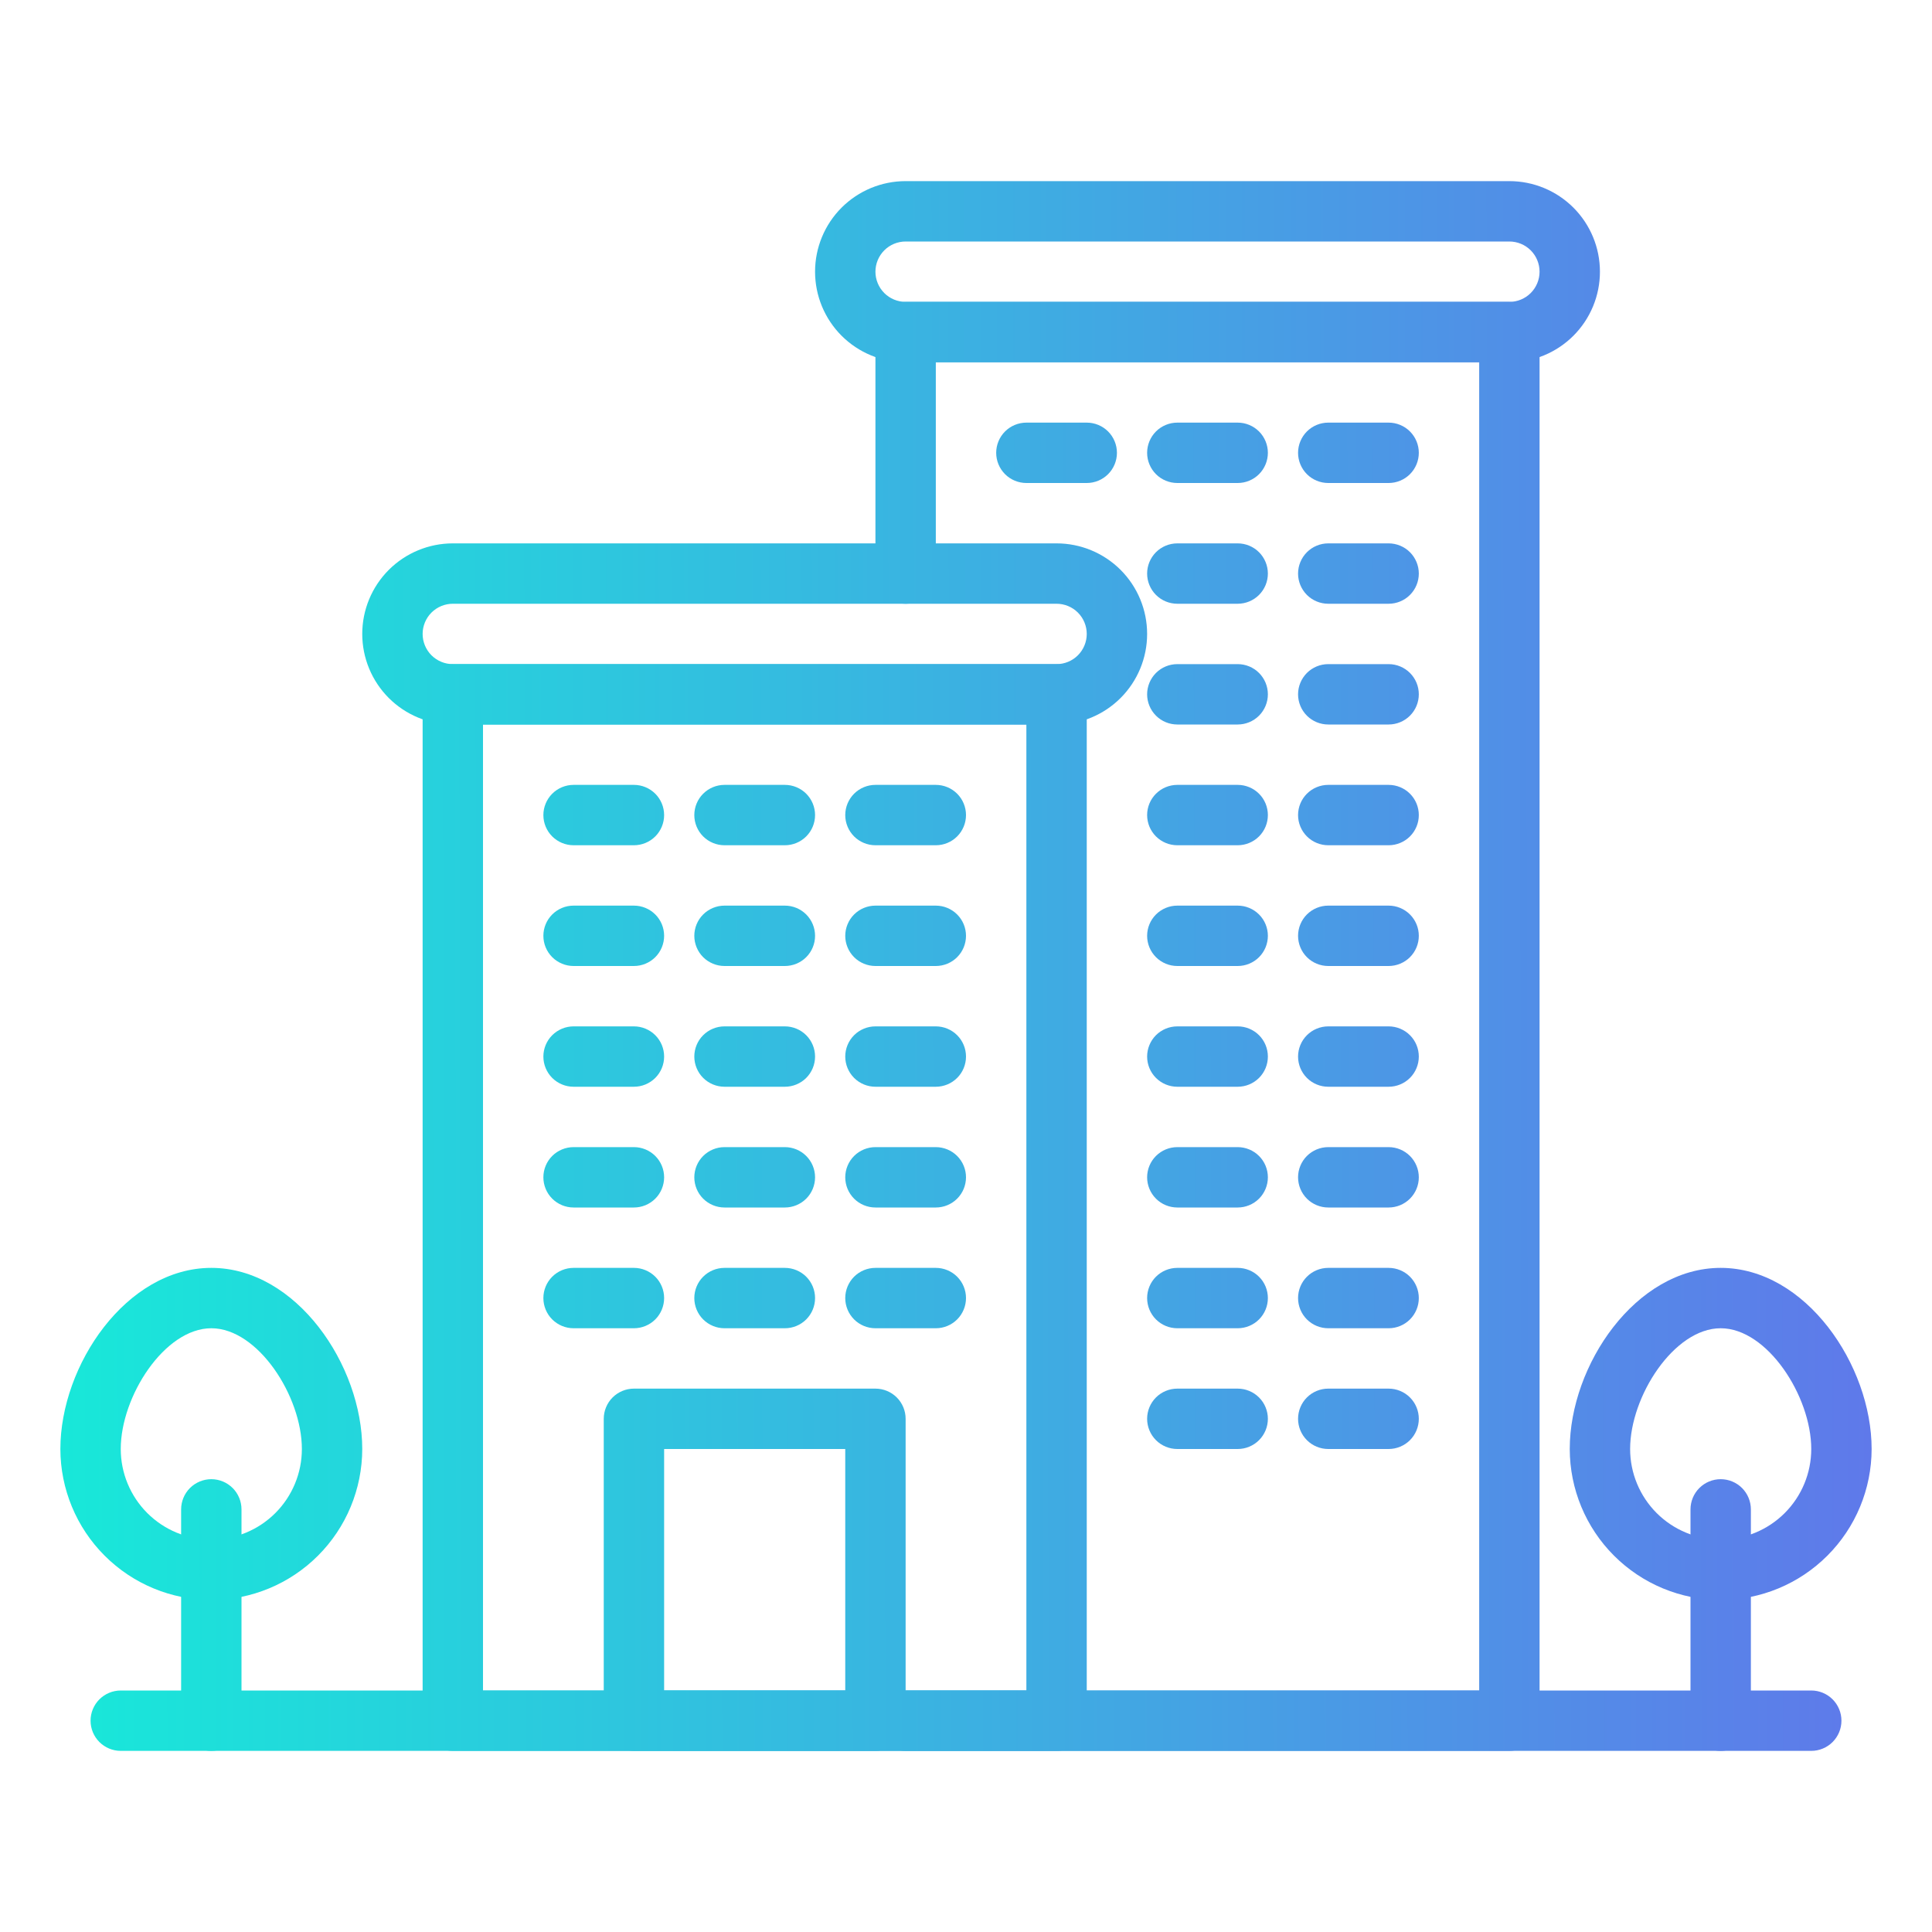 <svg width="80" height="80" viewBox="0 0 80 80" fill="none" xmlns="http://www.w3.org/2000/svg">
<path d="M43.75 72.5H18.75C18.419 72.5 18.101 72.368 17.866 72.134C17.632 71.9 17.5 71.582 17.5 71.25V28.75C17.5 28.419 17.632 28.101 17.866 27.866C18.101 27.632 18.419 27.5 18.75 27.5H43.75C44.081 27.5 44.4 27.632 44.634 27.866C44.868 28.101 45 28.419 45 28.75V71.25C45 71.582 44.868 71.9 44.634 72.134C44.4 72.368 44.081 72.5 43.75 72.5ZM20 70H42.5V30H20V70Z" fill="url(#paint0_linear_5934_266)"/>
<path d="M43.75 30H18.75C17.755 30 16.802 29.605 16.098 28.902C15.395 28.198 15 27.245 15 26.25C15 25.255 15.395 24.302 16.098 23.598C16.802 22.895 17.755 22.5 18.75 22.5H43.75C44.745 22.5 45.698 22.895 46.402 23.598C47.105 24.302 47.5 25.255 47.5 26.25C47.5 27.245 47.105 28.198 46.402 28.902C45.698 29.605 44.745 30 43.75 30ZM18.75 25C18.419 25 18.101 25.132 17.866 25.366C17.632 25.601 17.5 25.919 17.5 26.25C17.5 26.581 17.632 26.899 17.866 27.134C18.101 27.368 18.419 27.5 18.75 27.5H43.75C44.081 27.5 44.4 27.368 44.634 27.134C44.868 26.899 45 26.581 45 26.25C45 25.919 44.868 25.601 44.634 25.366C44.4 25.132 44.081 25 43.75 25H18.75Z" fill="url(#paint1_linear_5934_266)"/>
<path d="M36.25 72.5H26.25C25.919 72.5 25.601 72.368 25.366 72.134C25.132 71.9 25 71.582 25 71.25V58.75C25 58.419 25.132 58.1 25.366 57.866C25.601 57.632 25.919 57.5 26.25 57.5H36.25C36.581 57.5 36.9 57.632 37.134 57.866C37.368 58.1 37.5 58.419 37.5 58.75V71.25C37.5 71.582 37.368 71.9 37.134 72.134C36.9 72.368 36.581 72.5 36.25 72.5ZM27.5 70H35V60H27.5V70Z" fill="url(#paint2_linear_5934_266)"/>
<path d="M26.25 35H23.75C23.419 35 23.101 34.868 22.866 34.634C22.632 34.4 22.5 34.081 22.5 33.75C22.5 33.419 22.632 33.1 22.866 32.866C23.101 32.632 23.419 32.5 23.75 32.5H26.25C26.581 32.5 26.899 32.632 27.134 32.866C27.368 33.1 27.5 33.419 27.5 33.75C27.5 34.081 27.368 34.4 27.134 34.634C26.899 34.868 26.581 35 26.25 35Z" fill="url(#paint3_linear_5934_266)"/>
<path d="M32.5 35H30C29.669 35 29.351 34.868 29.116 34.634C28.882 34.4 28.75 34.081 28.75 33.75C28.75 33.419 28.882 33.1 29.116 32.866C29.351 32.632 29.669 32.5 30 32.5H32.5C32.831 32.5 33.15 32.632 33.384 32.866C33.618 33.1 33.75 33.419 33.75 33.75C33.75 34.081 33.618 34.4 33.384 34.634C33.15 34.868 32.831 35 32.5 35Z" fill="url(#paint4_linear_5934_266)"/>
<path d="M38.75 35H36.25C35.919 35 35.6 34.868 35.366 34.634C35.132 34.4 35 34.081 35 33.75C35 33.419 35.132 33.1 35.366 32.866C35.6 32.632 35.919 32.5 36.25 32.5H38.75C39.081 32.5 39.4 32.632 39.634 32.866C39.868 33.1 40 33.419 40 33.75C40 34.081 39.868 34.4 39.634 34.634C39.4 34.868 39.081 35 38.75 35Z" fill="url(#paint5_linear_5934_266)"/>
<path d="M26.25 40H23.75C23.419 40 23.101 39.868 22.866 39.634C22.632 39.4 22.5 39.081 22.5 38.75C22.5 38.419 22.632 38.1 22.866 37.866C23.101 37.632 23.419 37.5 23.75 37.5H26.25C26.581 37.5 26.899 37.632 27.134 37.866C27.368 38.1 27.5 38.419 27.5 38.75C27.5 39.081 27.368 39.4 27.134 39.634C26.899 39.868 26.581 40 26.25 40Z" fill="url(#paint6_linear_5934_266)"/>
<path d="M32.5 40H30C29.669 40 29.351 39.868 29.116 39.634C28.882 39.4 28.75 39.081 28.75 38.75C28.75 38.419 28.882 38.1 29.116 37.866C29.351 37.632 29.669 37.5 30 37.5H32.5C32.831 37.5 33.15 37.632 33.384 37.866C33.618 38.1 33.75 38.419 33.75 38.75C33.75 39.081 33.618 39.4 33.384 39.634C33.15 39.868 32.831 40 32.5 40Z" fill="url(#paint7_linear_5934_266)"/>
<path d="M38.75 40H36.25C35.919 40 35.6 39.868 35.366 39.634C35.132 39.4 35 39.081 35 38.75C35 38.419 35.132 38.1 35.366 37.866C35.6 37.632 35.919 37.5 36.25 37.5H38.75C39.081 37.5 39.4 37.632 39.634 37.866C39.868 38.1 40 38.419 40 38.75C40 39.081 39.868 39.4 39.634 39.634C39.4 39.868 39.081 40 38.75 40Z" fill="url(#paint8_linear_5934_266)"/>
<path d="M26.25 45H23.75C23.419 45 23.101 44.868 22.866 44.634C22.632 44.4 22.5 44.081 22.5 43.75C22.5 43.419 22.632 43.1 22.866 42.866C23.101 42.632 23.419 42.5 23.75 42.5H26.25C26.581 42.5 26.899 42.632 27.134 42.866C27.368 43.1 27.5 43.419 27.5 43.75C27.5 44.081 27.368 44.4 27.134 44.634C26.899 44.868 26.581 45 26.25 45Z" fill="url(#paint9_linear_5934_266)"/>
<path d="M32.5 45H30C29.669 45 29.351 44.868 29.116 44.634C28.882 44.4 28.75 44.081 28.75 43.75C28.75 43.419 28.882 43.1 29.116 42.866C29.351 42.632 29.669 42.5 30 42.5H32.5C32.831 42.5 33.15 42.632 33.384 42.866C33.618 43.1 33.75 43.419 33.75 43.75C33.75 44.081 33.618 44.4 33.384 44.634C33.15 44.868 32.831 45 32.5 45Z" fill="url(#paint10_linear_5934_266)"/>
<path d="M38.75 45H36.25C35.919 45 35.6 44.868 35.366 44.634C35.132 44.4 35 44.081 35 43.75C35 43.419 35.132 43.1 35.366 42.866C35.6 42.632 35.919 42.5 36.25 42.5H38.75C39.081 42.5 39.4 42.632 39.634 42.866C39.868 43.1 40 43.419 40 43.75C40 44.081 39.868 44.4 39.634 44.634C39.4 44.868 39.081 45 38.75 45Z" fill="url(#paint11_linear_5934_266)"/>
<path d="M26.25 50H23.75C23.419 50 23.101 49.868 22.866 49.634C22.632 49.4 22.5 49.081 22.5 48.75C22.5 48.419 22.632 48.1 22.866 47.866C23.101 47.632 23.419 47.5 23.75 47.5H26.25C26.581 47.5 26.899 47.632 27.134 47.866C27.368 48.1 27.5 48.419 27.5 48.75C27.5 49.081 27.368 49.4 27.134 49.634C26.899 49.868 26.581 50 26.25 50Z" fill="url(#paint12_linear_5934_266)"/>
<path d="M32.5 50H30C29.669 50 29.351 49.868 29.116 49.634C28.882 49.4 28.75 49.081 28.75 48.75C28.75 48.419 28.882 48.1 29.116 47.866C29.351 47.632 29.669 47.5 30 47.5H32.5C32.831 47.5 33.15 47.632 33.384 47.866C33.618 48.1 33.75 48.419 33.75 48.75C33.75 49.081 33.618 49.4 33.384 49.634C33.15 49.868 32.831 50 32.5 50Z" fill="url(#paint13_linear_5934_266)"/>
<path d="M38.75 50H36.25C35.919 50 35.6 49.868 35.366 49.634C35.132 49.4 35 49.081 35 48.75C35 48.419 35.132 48.1 35.366 47.866C35.6 47.632 35.919 47.5 36.25 47.5H38.75C39.081 47.5 39.4 47.632 39.634 47.866C39.868 48.1 40 48.419 40 48.75C40 49.081 39.868 49.4 39.634 49.634C39.4 49.868 39.081 50 38.75 50Z" fill="url(#paint14_linear_5934_266)"/>
<path d="M26.25 55H23.75C23.419 55 23.101 54.868 22.866 54.634C22.632 54.4 22.5 54.081 22.5 53.75C22.5 53.419 22.632 53.1 22.866 52.866C23.101 52.632 23.419 52.5 23.75 52.5H26.25C26.581 52.5 26.899 52.632 27.134 52.866C27.368 53.1 27.5 53.419 27.5 53.75C27.5 54.081 27.368 54.4 27.134 54.634C26.899 54.868 26.581 55 26.25 55Z" fill="url(#paint15_linear_5934_266)"/>
<path d="M32.5 55H30C29.669 55 29.351 54.868 29.116 54.634C28.882 54.4 28.75 54.081 28.75 53.75C28.75 53.419 28.882 53.1 29.116 52.866C29.351 52.632 29.669 52.5 30 52.5H32.5C32.831 52.5 33.15 52.632 33.384 52.866C33.618 53.1 33.75 53.419 33.75 53.75C33.75 54.081 33.618 54.4 33.384 54.634C33.15 54.868 32.831 55 32.5 55Z" fill="url(#paint16_linear_5934_266)"/>
<path d="M38.75 55H36.25C35.919 55 35.6 54.868 35.366 54.634C35.132 54.4 35 54.081 35 53.75C35 53.419 35.132 53.1 35.366 52.866C35.6 52.632 35.919 52.5 36.25 52.5H38.75C39.081 52.5 39.4 52.632 39.634 52.866C39.868 53.1 40 53.419 40 53.75C40 54.081 39.868 54.4 39.634 54.634C39.4 54.868 39.081 55 38.75 55Z" fill="url(#paint17_linear_5934_266)"/>
<path d="M62.5 72.5H37.5C37.169 72.5 36.85 72.368 36.616 72.134C36.382 71.9 36.25 71.582 36.25 71.25C36.25 70.918 36.382 70.6 36.616 70.366C36.85 70.132 37.169 70 37.5 70H61.25V15H38.75V23.75C38.75 24.081 38.618 24.399 38.384 24.634C38.15 24.868 37.831 25 37.5 25C37.169 25 36.85 24.868 36.616 24.634C36.382 24.399 36.25 24.081 36.25 23.75V13.75C36.25 13.418 36.382 13.101 36.616 12.866C36.85 12.632 37.169 12.5 37.5 12.5H62.5C62.831 12.5 63.15 12.632 63.384 12.866C63.618 13.101 63.75 13.418 63.75 13.75V71.25C63.75 71.582 63.618 71.9 63.384 72.134C63.15 72.368 62.831 72.5 62.5 72.5Z" fill="url(#paint18_linear_5934_266)"/>
<path d="M62.5 15H37.5C36.505 15 35.552 14.605 34.848 13.902C34.145 13.198 33.75 12.245 33.75 11.25C33.75 10.255 34.145 9.302 34.848 8.598C35.552 7.895 36.505 7.5 37.5 7.5H62.5C63.495 7.5 64.448 7.895 65.152 8.598C65.855 9.302 66.25 10.255 66.25 11.25C66.25 12.245 65.855 13.198 65.152 13.902C64.448 14.605 63.495 15 62.5 15ZM37.5 10C37.169 10 36.85 10.132 36.616 10.366C36.382 10.601 36.25 10.918 36.25 11.25C36.25 11.582 36.382 11.899 36.616 12.134C36.85 12.368 37.169 12.5 37.5 12.5H62.5C62.831 12.5 63.15 12.368 63.384 12.134C63.618 11.899 63.75 11.582 63.75 11.25C63.75 10.918 63.618 10.601 63.384 10.366C63.15 10.132 62.831 10 62.5 10H37.5Z" fill="url(#paint19_linear_5934_266)"/>
<path d="M51.25 35H48.75C48.419 35 48.1 34.868 47.866 34.634C47.632 34.4 47.5 34.081 47.5 33.75C47.5 33.419 47.632 33.1 47.866 32.866C48.1 32.632 48.419 32.5 48.75 32.5H51.25C51.581 32.5 51.9 32.632 52.134 32.866C52.368 33.1 52.5 33.419 52.5 33.75C52.5 34.081 52.368 34.4 52.134 34.634C51.9 34.868 51.581 35 51.25 35Z" fill="url(#paint20_linear_5934_266)"/>
<path d="M57.5 35H55C54.669 35 54.35 34.868 54.116 34.634C53.882 34.4 53.75 34.081 53.75 33.75C53.75 33.419 53.882 33.1 54.116 32.866C54.35 32.632 54.669 32.5 55 32.5H57.5C57.831 32.5 58.15 32.632 58.384 32.866C58.618 33.1 58.75 33.419 58.75 33.75C58.75 34.081 58.618 34.4 58.384 34.634C58.15 34.868 57.831 35 57.5 35Z" fill="url(#paint21_linear_5934_266)"/>
<path d="M51.25 30H48.75C48.419 30 48.1 29.868 47.866 29.634C47.632 29.399 47.5 29.081 47.5 28.75C47.5 28.419 47.632 28.101 47.866 27.866C48.1 27.632 48.419 27.5 48.75 27.5H51.25C51.581 27.5 51.9 27.632 52.134 27.866C52.368 28.101 52.5 28.419 52.5 28.75C52.5 29.081 52.368 29.399 52.134 29.634C51.9 29.868 51.581 30 51.25 30Z" fill="url(#paint22_linear_5934_266)"/>
<path d="M57.5 30H55C54.669 30 54.35 29.868 54.116 29.634C53.882 29.399 53.75 29.081 53.75 28.75C53.75 28.419 53.882 28.101 54.116 27.866C54.35 27.632 54.669 27.5 55 27.5H57.5C57.831 27.5 58.15 27.632 58.384 27.866C58.618 28.101 58.75 28.419 58.75 28.75C58.75 29.081 58.618 29.399 58.384 29.634C58.15 29.868 57.831 30 57.5 30Z" fill="url(#paint23_linear_5934_266)"/>
<path d="M51.25 25H48.75C48.419 25 48.1 24.868 47.866 24.634C47.632 24.399 47.5 24.081 47.5 23.75C47.5 23.419 47.632 23.101 47.866 22.866C48.1 22.632 48.419 22.5 48.75 22.5H51.25C51.581 22.5 51.9 22.632 52.134 22.866C52.368 23.101 52.5 23.419 52.5 23.75C52.5 24.081 52.368 24.399 52.134 24.634C51.9 24.868 51.581 25 51.25 25Z" fill="url(#paint24_linear_5934_266)"/>
<path d="M57.5 25H55C54.669 25 54.35 24.868 54.116 24.634C53.882 24.399 53.75 24.081 53.75 23.75C53.75 23.419 53.882 23.101 54.116 22.866C54.35 22.632 54.669 22.5 55 22.5H57.5C57.831 22.5 58.15 22.632 58.384 22.866C58.618 23.101 58.75 23.419 58.75 23.75C58.75 24.081 58.618 24.399 58.384 24.634C58.15 24.868 57.831 25 57.5 25Z" fill="url(#paint25_linear_5934_266)"/>
<path d="M51.25 20H48.75C48.419 20 48.1 19.868 47.866 19.634C47.632 19.399 47.5 19.081 47.5 18.75C47.5 18.419 47.632 18.101 47.866 17.866C48.1 17.632 48.419 17.5 48.75 17.5H51.25C51.581 17.5 51.9 17.632 52.134 17.866C52.368 18.101 52.5 18.419 52.5 18.75C52.5 19.081 52.368 19.399 52.134 19.634C51.9 19.868 51.581 20 51.25 20Z" fill="url(#paint26_linear_5934_266)"/>
<path d="M45 20H42.5C42.169 20 41.85 19.868 41.616 19.634C41.382 19.399 41.25 19.081 41.25 18.75C41.25 18.419 41.382 18.101 41.616 17.866C41.85 17.632 42.169 17.5 42.5 17.5H45C45.331 17.5 45.65 17.632 45.884 17.866C46.118 18.101 46.25 18.419 46.25 18.75C46.25 19.081 46.118 19.399 45.884 19.634C45.65 19.868 45.331 20 45 20Z" fill="url(#paint27_linear_5934_266)"/>
<path d="M57.5 20H55C54.669 20 54.35 19.868 54.116 19.634C53.882 19.399 53.75 19.081 53.75 18.75C53.75 18.419 53.882 18.101 54.116 17.866C54.35 17.632 54.669 17.5 55 17.5H57.5C57.831 17.5 58.15 17.632 58.384 17.866C58.618 18.101 58.75 18.419 58.75 18.75C58.75 19.081 58.618 19.399 58.384 19.634C58.15 19.868 57.831 20 57.5 20Z" fill="url(#paint28_linear_5934_266)"/>
<path d="M51.25 40H48.75C48.419 40 48.1 39.868 47.866 39.634C47.632 39.4 47.5 39.081 47.5 38.75C47.5 38.419 47.632 38.1 47.866 37.866C48.1 37.632 48.419 37.5 48.75 37.5H51.25C51.581 37.5 51.9 37.632 52.134 37.866C52.368 38.1 52.5 38.419 52.5 38.75C52.5 39.081 52.368 39.4 52.134 39.634C51.9 39.868 51.581 40 51.25 40Z" fill="url(#paint29_linear_5934_266)"/>
<path d="M57.5 40H55C54.669 40 54.35 39.868 54.116 39.634C53.882 39.4 53.75 39.081 53.75 38.75C53.75 38.419 53.882 38.1 54.116 37.866C54.35 37.632 54.669 37.5 55 37.5H57.5C57.831 37.5 58.15 37.632 58.384 37.866C58.618 38.1 58.75 38.419 58.75 38.75C58.75 39.081 58.618 39.4 58.384 39.634C58.15 39.868 57.831 40 57.5 40Z" fill="url(#paint30_linear_5934_266)"/>
<path d="M51.25 45H48.75C48.419 45 48.1 44.868 47.866 44.634C47.632 44.4 47.5 44.081 47.5 43.75C47.5 43.419 47.632 43.1 47.866 42.866C48.1 42.632 48.419 42.5 48.75 42.5H51.25C51.581 42.5 51.9 42.632 52.134 42.866C52.368 43.1 52.5 43.419 52.5 43.75C52.5 44.081 52.368 44.4 52.134 44.634C51.9 44.868 51.581 45 51.25 45Z" fill="url(#paint31_linear_5934_266)"/>
<path d="M57.5 45H55C54.669 45 54.35 44.868 54.116 44.634C53.882 44.4 53.75 44.081 53.75 43.75C53.75 43.419 53.882 43.1 54.116 42.866C54.35 42.632 54.669 42.5 55 42.5H57.5C57.831 42.5 58.15 42.632 58.384 42.866C58.618 43.1 58.75 43.419 58.75 43.75C58.75 44.081 58.618 44.4 58.384 44.634C58.15 44.868 57.831 45 57.5 45Z" fill="url(#paint32_linear_5934_266)"/>
<path d="M51.25 50H48.75C48.419 50 48.1 49.868 47.866 49.634C47.632 49.4 47.5 49.081 47.5 48.75C47.5 48.419 47.632 48.1 47.866 47.866C48.1 47.632 48.419 47.5 48.75 47.5H51.25C51.581 47.5 51.9 47.632 52.134 47.866C52.368 48.1 52.5 48.419 52.5 48.75C52.5 49.081 52.368 49.4 52.134 49.634C51.9 49.868 51.581 50 51.25 50Z" fill="url(#paint33_linear_5934_266)"/>
<path d="M57.5 50H55C54.669 50 54.35 49.868 54.116 49.634C53.882 49.4 53.75 49.081 53.75 48.75C53.75 48.419 53.882 48.1 54.116 47.866C54.35 47.632 54.669 47.5 55 47.5H57.5C57.831 47.5 58.15 47.632 58.384 47.866C58.618 48.1 58.75 48.419 58.75 48.75C58.75 49.081 58.618 49.4 58.384 49.634C58.15 49.868 57.831 50 57.5 50Z" fill="url(#paint34_linear_5934_266)"/>
<path d="M51.25 55H48.75C48.419 55 48.1 54.868 47.866 54.634C47.632 54.4 47.5 54.081 47.5 53.75C47.5 53.419 47.632 53.1 47.866 52.866C48.1 52.632 48.419 52.5 48.75 52.5H51.25C51.581 52.5 51.9 52.632 52.134 52.866C52.368 53.1 52.5 53.419 52.5 53.75C52.5 54.081 52.368 54.4 52.134 54.634C51.9 54.868 51.581 55 51.25 55Z" fill="url(#paint35_linear_5934_266)"/>
<path d="M57.5 55H55C54.669 55 54.35 54.868 54.116 54.634C53.882 54.4 53.75 54.081 53.75 53.75C53.75 53.419 53.882 53.1 54.116 52.866C54.35 52.632 54.669 52.5 55 52.5H57.5C57.831 52.5 58.15 52.632 58.384 52.866C58.618 53.1 58.75 53.419 58.75 53.75C58.75 54.081 58.618 54.4 58.384 54.634C58.15 54.868 57.831 55 57.5 55Z" fill="url(#paint36_linear_5934_266)"/>
<path d="M51.25 60H48.75C48.419 60 48.1 59.868 47.866 59.634C47.632 59.4 47.5 59.081 47.5 58.75C47.5 58.419 47.632 58.1 47.866 57.866C48.1 57.632 48.419 57.5 48.75 57.5H51.25C51.581 57.5 51.9 57.632 52.134 57.866C52.368 58.1 52.5 58.419 52.5 58.75C52.5 59.081 52.368 59.4 52.134 59.634C51.9 59.868 51.581 60 51.25 60Z" fill="url(#paint37_linear_5934_266)"/>
<path d="M57.5 60H55C54.669 60 54.35 59.868 54.116 59.634C53.882 59.4 53.75 59.081 53.75 58.75C53.75 58.419 53.882 58.1 54.116 57.866C54.35 57.632 54.669 57.5 55 57.5H57.5C57.831 57.5 58.15 57.632 58.384 57.866C58.618 58.1 58.75 58.419 58.75 58.75C58.75 59.081 58.618 59.4 58.384 59.634C58.15 59.868 57.831 60 57.5 60Z" fill="url(#paint38_linear_5934_266)"/>
<path d="M8.75 72.5C8.418 72.5 8.101 72.368 7.866 72.134C7.632 71.9 7.5 71.582 7.5 71.25V62.5C7.5 62.169 7.632 61.85 7.866 61.616C8.101 61.382 8.418 61.25 8.75 61.25C9.082 61.25 9.399 61.382 9.634 61.616C9.868 61.85 10 62.169 10 62.5V71.25C10 71.582 9.868 71.9 9.634 72.134C9.399 72.368 9.082 72.5 8.75 72.5Z" fill="url(#paint39_linear_5934_266)"/>
<path d="M8.75 66.25C7.093 66.248 5.504 65.589 4.333 64.417C3.161 63.246 2.502 61.657 2.5 60C2.5 56.532 5.23 52.5 8.75 52.5C12.27 52.5 15 56.532 15 60C14.998 61.657 14.339 63.246 13.167 64.417C11.996 65.589 10.407 66.248 8.75 66.25ZM8.75 55C6.818 55 5 57.817 5 60C5 60.995 5.395 61.948 6.098 62.652C6.802 63.355 7.755 63.75 8.75 63.75C9.745 63.75 10.698 63.355 11.402 62.652C12.105 61.948 12.5 60.995 12.5 60C12.5 57.817 10.682 55 8.75 55Z" fill="url(#paint40_linear_5934_266)"/>
<path d="M71.25 72.5C70.918 72.5 70.6 72.368 70.366 72.134C70.132 71.9 70 71.582 70 71.25V62.5C70 62.169 70.132 61.85 70.366 61.616C70.6 61.382 70.918 61.25 71.25 61.25C71.582 61.25 71.9 61.382 72.134 61.616C72.368 61.85 72.5 62.169 72.5 62.5V71.25C72.5 71.582 72.368 71.9 72.134 72.134C71.9 72.368 71.582 72.5 71.25 72.5Z" fill="url(#paint41_linear_5934_266)"/>
<path d="M71.25 66.25C69.593 66.248 68.004 65.589 66.833 64.417C65.661 63.246 65.002 61.657 65 60C65 56.532 67.73 52.5 71.25 52.5C74.77 52.5 77.5 56.532 77.5 60C77.498 61.657 76.839 63.246 75.667 64.417C74.496 65.589 72.907 66.248 71.25 66.25ZM71.25 55C69.318 55 67.5 57.817 67.5 60C67.5 60.995 67.895 61.948 68.598 62.652C69.302 63.355 70.255 63.75 71.25 63.75C72.245 63.75 73.198 63.355 73.902 62.652C74.605 61.948 75 60.995 75 60C75 57.817 73.182 55 71.25 55Z" fill="url(#paint42_linear_5934_266)"/>
<path d="M75 72.5H5C4.668 72.5 4.351 72.368 4.116 72.134C3.882 71.9 3.75 71.582 3.75 71.25C3.75 70.918 3.882 70.6 4.116 70.366C4.351 70.132 4.668 70 5 70H75C75.332 70 75.65 70.132 75.884 70.366C76.118 70.6 76.25 70.918 76.25 71.25C76.25 71.582 76.118 71.9 75.884 72.134C75.65 72.368 75.332 72.5 75 72.5Z" fill="url(#paint43_linear_5934_266)"/>
<defs>
<linearGradient id="paint0_linear_5934_266" x1="2.5" y1="50.031" x2="77.504" y2="49.895" gradientUnits="userSpaceOnUse">
<stop stop-color="#18E8D9"/>
<stop offset="1" stop-color="#5F79EA"/>
</linearGradient>
<linearGradient id="paint1_linear_5934_266" x1="2.5" y1="50.031" x2="77.504" y2="49.895" gradientUnits="userSpaceOnUse">
<stop stop-color="#18E8D9"/>
<stop offset="1" stop-color="#5F79EA"/>
</linearGradient>
<linearGradient id="paint2_linear_5934_266" x1="2.5" y1="50.031" x2="77.504" y2="49.895" gradientUnits="userSpaceOnUse">
<stop stop-color="#18E8D9"/>
<stop offset="1" stop-color="#5F79EA"/>
</linearGradient>
<linearGradient id="paint3_linear_5934_266" x1="2.5" y1="50.031" x2="77.504" y2="49.895" gradientUnits="userSpaceOnUse">
<stop stop-color="#18E8D9"/>
<stop offset="1" stop-color="#5F79EA"/>
</linearGradient>
<linearGradient id="paint4_linear_5934_266" x1="2.5" y1="50.031" x2="77.504" y2="49.895" gradientUnits="userSpaceOnUse">
<stop stop-color="#18E8D9"/>
<stop offset="1" stop-color="#5F79EA"/>
</linearGradient>
<linearGradient id="paint5_linear_5934_266" x1="2.5" y1="50.031" x2="77.504" y2="49.895" gradientUnits="userSpaceOnUse">
<stop stop-color="#18E8D9"/>
<stop offset="1" stop-color="#5F79EA"/>
</linearGradient>
<linearGradient id="paint6_linear_5934_266" x1="2.5" y1="50.031" x2="77.504" y2="49.895" gradientUnits="userSpaceOnUse">
<stop stop-color="#18E8D9"/>
<stop offset="1" stop-color="#5F79EA"/>
</linearGradient>
<linearGradient id="paint7_linear_5934_266" x1="2.5" y1="50.031" x2="77.504" y2="49.895" gradientUnits="userSpaceOnUse">
<stop stop-color="#18E8D9"/>
<stop offset="1" stop-color="#5F79EA"/>
</linearGradient>
<linearGradient id="paint8_linear_5934_266" x1="2.5" y1="50.031" x2="77.504" y2="49.895" gradientUnits="userSpaceOnUse">
<stop stop-color="#18E8D9"/>
<stop offset="1" stop-color="#5F79EA"/>
</linearGradient>
<linearGradient id="paint9_linear_5934_266" x1="2.5" y1="50.031" x2="77.504" y2="49.895" gradientUnits="userSpaceOnUse">
<stop stop-color="#18E8D9"/>
<stop offset="1" stop-color="#5F79EA"/>
</linearGradient>
<linearGradient id="paint10_linear_5934_266" x1="2.5" y1="50.031" x2="77.504" y2="49.895" gradientUnits="userSpaceOnUse">
<stop stop-color="#18E8D9"/>
<stop offset="1" stop-color="#5F79EA"/>
</linearGradient>
<linearGradient id="paint11_linear_5934_266" x1="2.5" y1="50.031" x2="77.504" y2="49.895" gradientUnits="userSpaceOnUse">
<stop stop-color="#18E8D9"/>
<stop offset="1" stop-color="#5F79EA"/>
</linearGradient>
<linearGradient id="paint12_linear_5934_266" x1="2.5" y1="50.031" x2="77.504" y2="49.895" gradientUnits="userSpaceOnUse">
<stop stop-color="#18E8D9"/>
<stop offset="1" stop-color="#5F79EA"/>
</linearGradient>
<linearGradient id="paint13_linear_5934_266" x1="2.5" y1="50.031" x2="77.504" y2="49.895" gradientUnits="userSpaceOnUse">
<stop stop-color="#18E8D9"/>
<stop offset="1" stop-color="#5F79EA"/>
</linearGradient>
<linearGradient id="paint14_linear_5934_266" x1="2.5" y1="50.031" x2="77.504" y2="49.895" gradientUnits="userSpaceOnUse">
<stop stop-color="#18E8D9"/>
<stop offset="1" stop-color="#5F79EA"/>
</linearGradient>
<linearGradient id="paint15_linear_5934_266" x1="2.5" y1="50.031" x2="77.504" y2="49.895" gradientUnits="userSpaceOnUse">
<stop stop-color="#18E8D9"/>
<stop offset="1" stop-color="#5F79EA"/>
</linearGradient>
<linearGradient id="paint16_linear_5934_266" x1="2.5" y1="50.031" x2="77.504" y2="49.895" gradientUnits="userSpaceOnUse">
<stop stop-color="#18E8D9"/>
<stop offset="1" stop-color="#5F79EA"/>
</linearGradient>
<linearGradient id="paint17_linear_5934_266" x1="2.5" y1="50.031" x2="77.504" y2="49.895" gradientUnits="userSpaceOnUse">
<stop stop-color="#18E8D9"/>
<stop offset="1" stop-color="#5F79EA"/>
</linearGradient>
<linearGradient id="paint18_linear_5934_266" x1="2.5" y1="50.031" x2="77.504" y2="49.895" gradientUnits="userSpaceOnUse">
<stop stop-color="#18E8D9"/>
<stop offset="1" stop-color="#5F79EA"/>
</linearGradient>
<linearGradient id="paint19_linear_5934_266" x1="2.5" y1="50.031" x2="77.504" y2="49.895" gradientUnits="userSpaceOnUse">
<stop stop-color="#18E8D9"/>
<stop offset="1" stop-color="#5F79EA"/>
</linearGradient>
<linearGradient id="paint20_linear_5934_266" x1="2.5" y1="50.031" x2="77.504" y2="49.895" gradientUnits="userSpaceOnUse">
<stop stop-color="#18E8D9"/>
<stop offset="1" stop-color="#5F79EA"/>
</linearGradient>
<linearGradient id="paint21_linear_5934_266" x1="2.5" y1="50.031" x2="77.504" y2="49.895" gradientUnits="userSpaceOnUse">
<stop stop-color="#18E8D9"/>
<stop offset="1" stop-color="#5F79EA"/>
</linearGradient>
<linearGradient id="paint22_linear_5934_266" x1="2.5" y1="50.031" x2="77.504" y2="49.895" gradientUnits="userSpaceOnUse">
<stop stop-color="#18E8D9"/>
<stop offset="1" stop-color="#5F79EA"/>
</linearGradient>
<linearGradient id="paint23_linear_5934_266" x1="2.5" y1="50.031" x2="77.504" y2="49.895" gradientUnits="userSpaceOnUse">
<stop stop-color="#18E8D9"/>
<stop offset="1" stop-color="#5F79EA"/>
</linearGradient>
<linearGradient id="paint24_linear_5934_266" x1="2.5" y1="50.031" x2="77.504" y2="49.895" gradientUnits="userSpaceOnUse">
<stop stop-color="#18E8D9"/>
<stop offset="1" stop-color="#5F79EA"/>
</linearGradient>
<linearGradient id="paint25_linear_5934_266" x1="2.5" y1="50.031" x2="77.504" y2="49.895" gradientUnits="userSpaceOnUse">
<stop stop-color="#18E8D9"/>
<stop offset="1" stop-color="#5F79EA"/>
</linearGradient>
<linearGradient id="paint26_linear_5934_266" x1="2.5" y1="50.031" x2="77.504" y2="49.895" gradientUnits="userSpaceOnUse">
<stop stop-color="#18E8D9"/>
<stop offset="1" stop-color="#5F79EA"/>
</linearGradient>
<linearGradient id="paint27_linear_5934_266" x1="2.5" y1="50.031" x2="77.504" y2="49.895" gradientUnits="userSpaceOnUse">
<stop stop-color="#18E8D9"/>
<stop offset="1" stop-color="#5F79EA"/>
</linearGradient>
<linearGradient id="paint28_linear_5934_266" x1="2.5" y1="50.031" x2="77.504" y2="49.895" gradientUnits="userSpaceOnUse">
<stop stop-color="#18E8D9"/>
<stop offset="1" stop-color="#5F79EA"/>
</linearGradient>
<linearGradient id="paint29_linear_5934_266" x1="2.5" y1="50.031" x2="77.504" y2="49.895" gradientUnits="userSpaceOnUse">
<stop stop-color="#18E8D9"/>
<stop offset="1" stop-color="#5F79EA"/>
</linearGradient>
<linearGradient id="paint30_linear_5934_266" x1="2.5" y1="50.031" x2="77.504" y2="49.895" gradientUnits="userSpaceOnUse">
<stop stop-color="#18E8D9"/>
<stop offset="1" stop-color="#5F79EA"/>
</linearGradient>
<linearGradient id="paint31_linear_5934_266" x1="2.5" y1="50.031" x2="77.504" y2="49.895" gradientUnits="userSpaceOnUse">
<stop stop-color="#18E8D9"/>
<stop offset="1" stop-color="#5F79EA"/>
</linearGradient>
<linearGradient id="paint32_linear_5934_266" x1="2.5" y1="50.031" x2="77.504" y2="49.895" gradientUnits="userSpaceOnUse">
<stop stop-color="#18E8D9"/>
<stop offset="1" stop-color="#5F79EA"/>
</linearGradient>
<linearGradient id="paint33_linear_5934_266" x1="2.5" y1="50.031" x2="77.504" y2="49.895" gradientUnits="userSpaceOnUse">
<stop stop-color="#18E8D9"/>
<stop offset="1" stop-color="#5F79EA"/>
</linearGradient>
<linearGradient id="paint34_linear_5934_266" x1="2.5" y1="50.031" x2="77.504" y2="49.895" gradientUnits="userSpaceOnUse">
<stop stop-color="#18E8D9"/>
<stop offset="1" stop-color="#5F79EA"/>
</linearGradient>
<linearGradient id="paint35_linear_5934_266" x1="2.5" y1="50.031" x2="77.504" y2="49.895" gradientUnits="userSpaceOnUse">
<stop stop-color="#18E8D9"/>
<stop offset="1" stop-color="#5F79EA"/>
</linearGradient>
<linearGradient id="paint36_linear_5934_266" x1="2.5" y1="50.031" x2="77.504" y2="49.895" gradientUnits="userSpaceOnUse">
<stop stop-color="#18E8D9"/>
<stop offset="1" stop-color="#5F79EA"/>
</linearGradient>
<linearGradient id="paint37_linear_5934_266" x1="2.5" y1="50.031" x2="77.504" y2="49.895" gradientUnits="userSpaceOnUse">
<stop stop-color="#18E8D9"/>
<stop offset="1" stop-color="#5F79EA"/>
</linearGradient>
<linearGradient id="paint38_linear_5934_266" x1="2.5" y1="50.031" x2="77.504" y2="49.895" gradientUnits="userSpaceOnUse">
<stop stop-color="#18E8D9"/>
<stop offset="1" stop-color="#5F79EA"/>
</linearGradient>
<linearGradient id="paint39_linear_5934_266" x1="2.5" y1="50.031" x2="77.504" y2="49.895" gradientUnits="userSpaceOnUse">
<stop stop-color="#18E8D9"/>
<stop offset="1" stop-color="#5F79EA"/>
</linearGradient>
<linearGradient id="paint40_linear_5934_266" x1="2.5" y1="50.031" x2="77.504" y2="49.895" gradientUnits="userSpaceOnUse">
<stop stop-color="#18E8D9"/>
<stop offset="1" stop-color="#5F79EA"/>
</linearGradient>
<linearGradient id="paint41_linear_5934_266" x1="2.5" y1="50.031" x2="77.504" y2="49.895" gradientUnits="userSpaceOnUse">
<stop stop-color="#18E8D9"/>
<stop offset="1" stop-color="#5F79EA"/>
</linearGradient>
<linearGradient id="paint42_linear_5934_266" x1="2.5" y1="50.031" x2="77.504" y2="49.895" gradientUnits="userSpaceOnUse">
<stop stop-color="#18E8D9"/>
<stop offset="1" stop-color="#5F79EA"/>
</linearGradient>
<linearGradient id="paint43_linear_5934_266" x1="2.5" y1="50.031" x2="77.504" y2="49.895" gradientUnits="userSpaceOnUse">
<stop stop-color="#18E8D9"/>
<stop offset="1" stop-color="#5F79EA"/>
</linearGradient>
</defs>
</svg>
